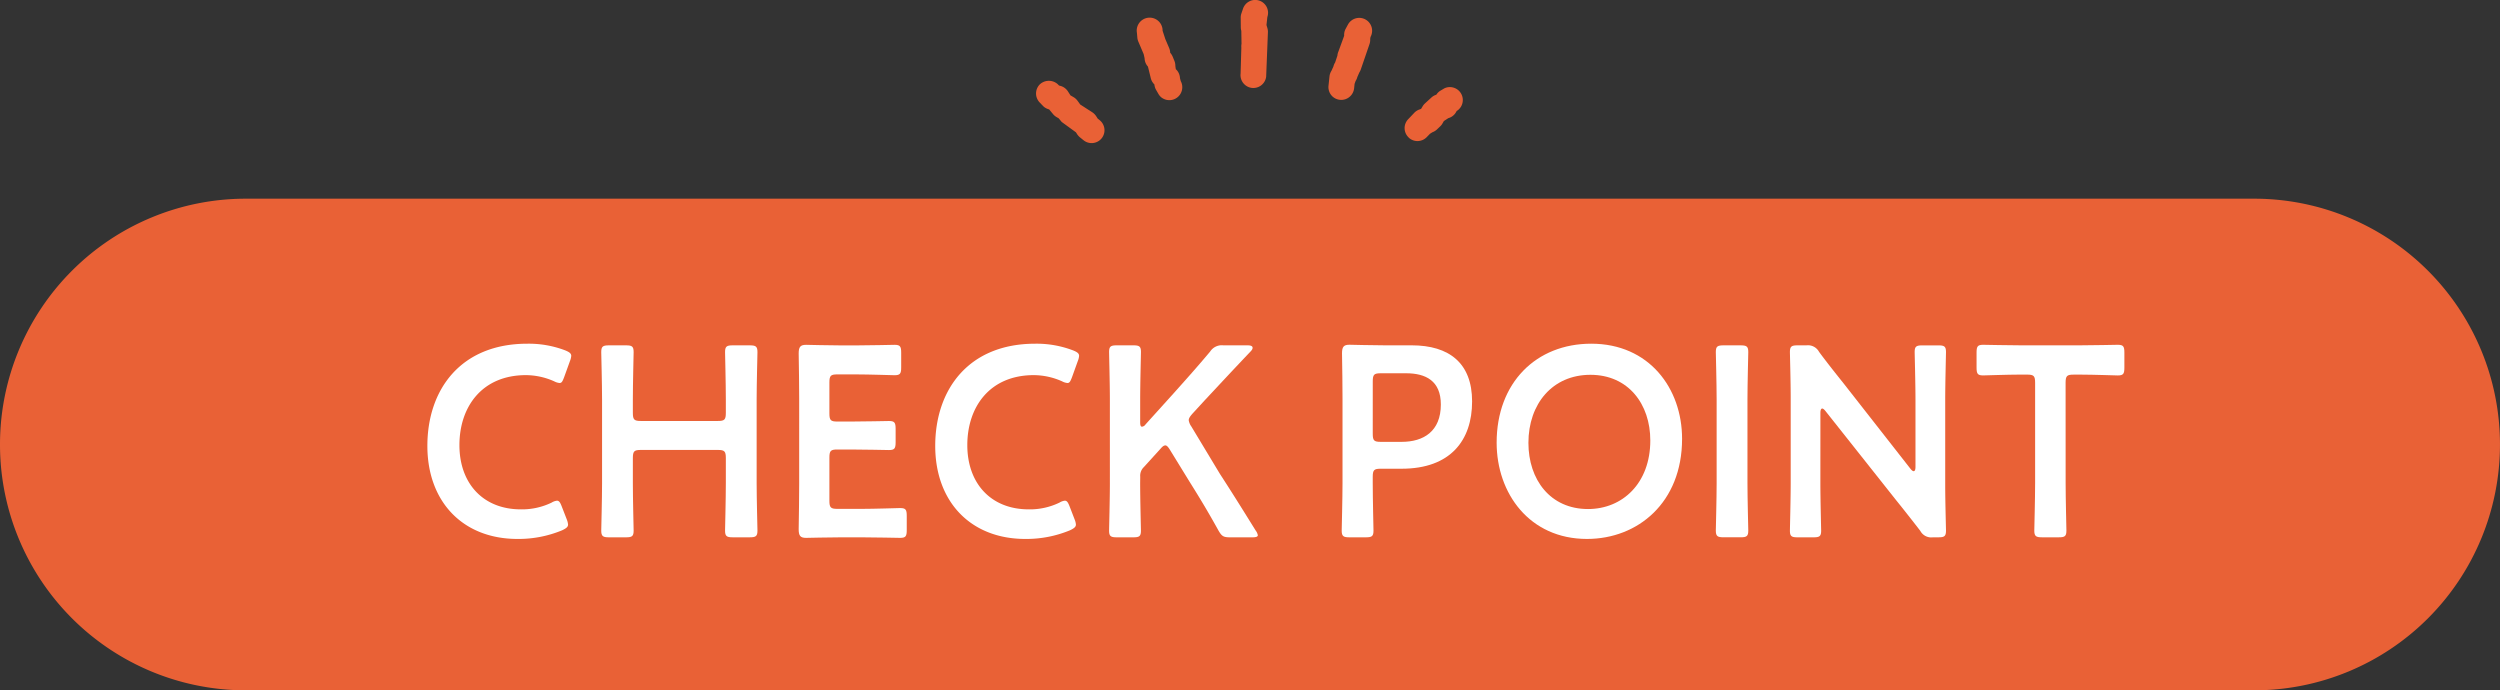 <svg id="ic-checkpoint" xmlns="http://www.w3.org/2000/svg" xmlns:xlink="http://www.w3.org/1999/xlink" width="193.231" height="53.358" viewBox="0 0 193.231 53.358">
  <rect x="0" y="0" width="193.231" height="53.358" fill="#333333" stroke="none"/>
  <defs>
    <clipPath id="clip-path">
      <rect id="長方形_345" data-name="長方形 345" width="193.231" height="53.358" fill="none"/>
    </clipPath>
  </defs>
  <g id="グループ_336" data-name="グループ 336" transform="translate(0 0)" clip-path="url(#clip-path)">
    <path id="パス_16083" data-name="パス 16083" d="M174.229,5.859H19a19,19,0,0,0,0,38H174.229a19,19,0,1,0,0-38" transform="translate(0 9.498)" fill="#e96136"/>
    <path id="パス_16084" data-name="パス 16084" d="M36.9,6.54a.992.992,0,0,1-.315-.855l.058-2.008a1.047,1.047,0,0,1,.013-.286l-.016-1.007a1.009,1.009,0,0,1-.039-.252l-.008-.781a.936.936,0,0,1,.055-.315l.126-.37a.994.994,0,0,1,1.879.65l-.068.621.073.246a.981.981,0,0,1,.039.288L38.561,5.93a1,1,0,0,1-1.109.865.985.985,0,0,1-.55-.254" transform="translate(59.304 -0.001)" fill="#e96136"/>
    <path id="パス_16085" data-name="パス 16085" d="M39.494,6.607a.993.993,0,0,1-.317-.834l.076-.726a1.024,1.024,0,0,1,.157-.44l.152-.338a.974.974,0,0,1,.128-.3l.176-.527a.989.989,0,0,1,.084-.333l.438-1.2a.985.985,0,0,1,.118-.545l.17-.315A.995.995,0,1,1,42.424,2l-.026.147a1.02,1.02,0,0,1-.06.427l-.668,1.945a1.124,1.124,0,0,1-.11.225l-.152.346a1,1,0,0,1-.134.307l-.081.225-.037.351a1,1,0,0,1-1.662.634" transform="translate(63.506 0.858)" fill="#e96136"/>
    <path id="パス_16086" data-name="パス 16086" d="M41.738,6.5l-.021-.021A.994.994,0,0,1,41.7,5.074l.456-.48a1.012,1.012,0,0,1,.391-.26l.144-.052L42.8,4.1a1.017,1.017,0,0,1,.173-.223l.535-.49a.967.967,0,0,1,.362-.2.956.956,0,0,1,.333-.322l.3-.178A1,1,0,0,1,45.513,4.4l-.068.039-.042.079A.992.992,0,0,1,44.792,5l-.341.223-.11.191a.878.878,0,0,1-.181.225l-.246.236a.986.986,0,0,1-.343.21l-.189.118-.259.267a.993.993,0,0,1-1.384.037" transform="translate(67.148 4.134)" fill="#e96136"/>
    <path id="パス_16087" data-name="パス 16087" d="M35.371,6.585a.928.928,0,0,1-.191-.244L35,6.029a1.017,1.017,0,0,1-.123-.406,1,1,0,0,1-.286-.514l-.212-.865a.988.988,0,0,1-.259-.64l-.071-.322L33.618,2.27A1.08,1.08,0,0,1,33.558,2l-.031-.362a1,1,0,1,1,1.984-.165l.21.642.294.689a1.055,1.055,0,0,1,.084.37l.008.01a1.006,1.006,0,0,1,.186.3l.134.325a1.053,1.053,0,0,1,.071.4l.034.231a1,1,0,0,1,.322.7l.06.225a1,1,0,0,1-1.541,1.224" transform="translate(54.349 0.904)" fill="#e96136"/>
    <path id="パス_16088" data-name="パス 16088" d="M31.122,4.36l-.045-.045-.252-.262a1,1,0,0,1,.031-1.408,1.029,1.029,0,0,1,1.4.029l.068.073.128.034a1.019,1.019,0,0,1,.566.427l.191.3.233.136a1.014,1.014,0,0,1,.307.273l.218.3.938.606a1.07,1.07,0,0,1,.291.294l.118.186.157.128a.994.994,0,0,1-1.25,1.547l-.286-.231a1.235,1.235,0,0,1-.212-.239l-.089-.142-1.1-.8L32.3,5.283l-.163-.094A1.056,1.056,0,0,1,31.9,5l-.343-.409-.039-.01a.968.968,0,0,1-.4-.223" transform="translate(49.529 3.862)" fill="#e96136"/>
    <path id="パス_16089" data-name="パス 16089" d="M23.475,24.114c0,.186-.144.291-.451.44a8.791,8.791,0,0,1-3.457.671c-4.241,0-6.965-2.894-6.965-7.19,0-4.38,2.6-7.9,7.72-7.9a7.884,7.884,0,0,1,2.952.522c.3.126.448.231.448.419a1.4,1.4,0,0,1-.1.4l-.453,1.256c-.121.315-.183.44-.349.44a1.073,1.073,0,0,1-.409-.126,5.412,5.412,0,0,0-2.189-.482c-3.4,0-5.143,2.451-5.143,5.408s1.824,4.967,4.75,4.967a5.267,5.267,0,0,0,2.38-.524.981.981,0,0,1,.409-.147c.16,0,.246.126.367.44l.391,1.007a1.364,1.364,0,0,1,.1.4" transform="translate(20.431 16.431)" fill="#fff"/>
    <path id="パス_16090" data-name="パス 16090" d="M20.169,20.831c0,1.216.06,3.52.06,3.667,0,.44-.121.524-.592.524H18.326c-.472,0-.6-.084-.6-.524,0-.147.063-2.451.063-3.667V14.374c0-1.216-.063-3.52-.063-3.667,0-.44.123-.524.6-.524h1.311c.472,0,.592.084.592.524,0,.147-.06,2.451-.06,3.667V15.4c0,.524.1.629.613.629h5.961c.511,0,.613-.1.613-.629V14.374c0-1.216-.06-3.52-.06-3.667,0-.44.123-.524.592-.524H29.2c.472,0,.6.084.6.524,0,.147-.063,2.451-.063,3.667v6.456c0,1.216.063,3.52.063,3.667,0,.44-.123.524-.6.524H27.888c-.469,0-.592-.084-.592-.524,0-.147.06-2.451.06-3.667V18.9c0-.527-.1-.632-.613-.632H20.782c-.511,0-.613.1-.613.632Z" transform="translate(28.746 16.509)" fill="#fff"/>
    <path id="パス_16091" data-name="パス 16091" d="M28.423,22.849c.983,0,2.826-.063,2.97-.063.43,0,.511.123.511.608v1.088c0,.485-.081.608-.511.608-.144,0-1.987-.042-2.97-.042H26.845c-.962,0-2.579.042-2.723.042-.448,0-.571-.168-.571-.668.018-1.177.039-2.5.039-3.5V14.34c0-1.028-.021-2.433-.039-3.5,0-.5.123-.671.571-.671.144,0,1.761.045,2.723.045h1.148c.983,0,2.826-.045,2.97-.045.43,0,.511.126.511.611v1.13c0,.482-.081.608-.511.608-.144,0-1.987-.063-2.97-.063H26.538c-.511,0-.613.1-.613.626v2.393c0,.524.1.626.613.626h1.025c.962,0,2.826-.042,2.97-.042.43,0,.511.126.511.611v1.025c0,.482-.081.608-.511.608-.144,0-2.008-.042-2.97-.042H26.538c-.511,0-.613.1-.613.626V22.22c0,.524.1.629.613.629Z" transform="translate(38.181 16.483)" fill="#fff"/>
    <path id="パス_16092" data-name="パス 16092" d="M38.45,24.114c0,.186-.144.291-.451.44a8.8,8.8,0,0,1-3.46.671c-4.239,0-6.962-2.894-6.962-7.19,0-4.38,2.6-7.9,7.72-7.9a7.87,7.87,0,0,1,2.949.522c.307.126.451.231.451.419a1.333,1.333,0,0,1-.1.4l-.451,1.256c-.123.315-.183.44-.349.44a1.061,1.061,0,0,1-.409-.126,5.415,5.415,0,0,0-2.191-.482c-3.4,0-5.14,2.451-5.14,5.408s1.822,4.967,4.75,4.967a5.255,5.255,0,0,0,2.377-.524.981.981,0,0,1,.409-.147c.163,0,.246.126.37.44l.388,1.007a1.3,1.3,0,0,1,.1.4" transform="translate(44.709 16.431)" fill="#fff"/>
    <path id="パス_16093" data-name="パス 16093" d="M35.1,20.831c0,1.216.06,3.52.06,3.667,0,.44-.121.524-.592.524H33.3c-.472,0-.6-.084-.6-.524,0-.147.06-2.451.06-3.667V14.374c0-1.216-.06-3.52-.06-3.667,0-.44.123-.524.6-.524H34.57c.472,0,.592.084.592.524,0,.147-.06,2.451-.06,3.667v1.761c0,.231.042.336.144.336a.381.381,0,0,0,.265-.17l2.233-2.472c.839-.941,1.638-1.822,2.765-3.164a1.069,1.069,0,0,1,1.022-.482H43.4c.267,0,.391.063.391.189,0,.084-.042.168-.165.294-1.617,1.7-2.5,2.663-3.544,3.775l-.941,1.025c-.183.21-.286.356-.286.506a1.119,1.119,0,0,0,.2.48l2.212,3.67c.776,1.193,1.515,2.367,2.763,4.377a.861.861,0,0,1,.165.356c0,.126-.144.168-.451.168h-1.68c-.532,0-.655-.084-.92-.543-.86-1.552-1.515-2.621-2.212-3.733L37.4,18.254c-.144-.231-.246-.336-.349-.336-.123,0-.225.084-.388.27l-1.271,1.4a.925.925,0,0,0-.286.755Z" transform="translate(53.025 16.509)" fill="#fff"/>
    <path id="パス_16094" data-name="パス 16094" d="M40.161,25.048c-.472,0-.6-.084-.6-.524,0-.147.063-2.451.063-3.667v-6.5c0-1.028-.018-2.328-.039-3.523,0-.5.121-.671.574-.671.142,0,1.759.045,2.723.045h2.084c2.912,0,4.674,1.381,4.674,4.338,0,2.993-1.659,5.2-5.447,5.2h-1.62c-.511,0-.613.1-.613.629v.482c0,1.216.058,3.52.058,3.667,0,.44-.118.524-.59.524Zm1.8-8.005c0,.524.1.626.613.626h1.62c1.7,0,3.03-.815,3.03-2.889,0-1.827-1.169-2.412-2.684-2.412H42.575c-.511,0-.613.1-.613.629Z" transform="translate(64.142 16.483)" fill="#fff"/>
    <path id="パス_16095" data-name="パス 16095" d="M58.464,17.49c0,4.925-3.418,7.735-7.35,7.735-4.446,0-6.983-3.523-6.983-7.442,0-4.629,3.051-7.649,7.311-7.649,4.464,0,7.022,3.436,7.022,7.355M46.587,17.8c0,2.831,1.68,5.114,4.608,5.114,2.661,0,4.813-1.992,4.813-5.3,0-2.813-1.7-5.075-4.629-5.075s-4.792,2.244-4.792,5.261" transform="translate(71.548 16.431)" fill="#fff"/>
    <path id="パス_16096" data-name="パス 16096" d="M51.191,25.019c-.472,0-.6-.081-.6-.522,0-.149.063-2.453.063-3.67V14.372c0-1.214-.063-3.518-.063-3.667,0-.44.123-.522.6-.522H52.5c.472,0,.6.081.6.522,0,.149-.063,2.453-.063,3.667v6.456c0,1.216.063,3.52.063,3.67,0,.44-.123.522-.6.522Z" transform="translate(82.029 16.509)" fill="#fff"/>
    <path id="パス_16097" data-name="パス 16097" d="M55.133,20.831c0,1.216.06,3.52.06,3.667,0,.44-.121.524-.592.524H53.371c-.472,0-.592-.084-.592-.524,0-.147.06-2.451.06-3.667V14.165c0-1.172-.06-3.311-.06-3.457,0-.44.121-.524.592-.524h.676a.975.975,0,0,1,.983.5c.634.86,1.29,1.678,1.945,2.5l5.119,6.537c.1.126.186.189.246.189.1,0,.144-.123.144-.333v-5.2c0-1.216-.063-3.52-.063-3.667,0-.44.123-.524.6-.524h1.229c.469,0,.592.084.592.524,0,.147-.06,2.451-.06,3.667V21.04c0,1.153.06,3.311.06,3.457,0,.44-.123.524-.592.524h-.412a.961.961,0,0,1-.983-.5c-.613-.794-1.208-1.552-1.882-2.388l-5.45-6.876q-.153-.189-.244-.189c-.1,0-.144.128-.144.336Z" transform="translate(85.568 16.509)" fill="#fff"/>
    <path id="パス_16098" data-name="パス 16098" d="M65.165,20.856c0,1.216.06,3.52.06,3.667,0,.44-.121.524-.592.524h-1.29c-.472,0-.6-.084-.6-.524,0-.147.063-2.451.063-3.667V13.1c0-.524-.1-.629-.616-.629h-.634c-.86,0-2.621.063-2.765.063-.43,0-.511-.128-.511-.608V10.775c0-.482.081-.608.511-.608.144,0,2.008.042,2.97.042h4.464c.962,0,2.826-.042,2.97-.042.43,0,.511.126.511.608v1.153c0,.48-.081.608-.511.608-.144,0-1.906-.063-2.765-.063h-.655c-.511,0-.613.1-.613.629Z" transform="translate(94.493 16.483)" fill="#fff"/>
  </g>
</svg>
